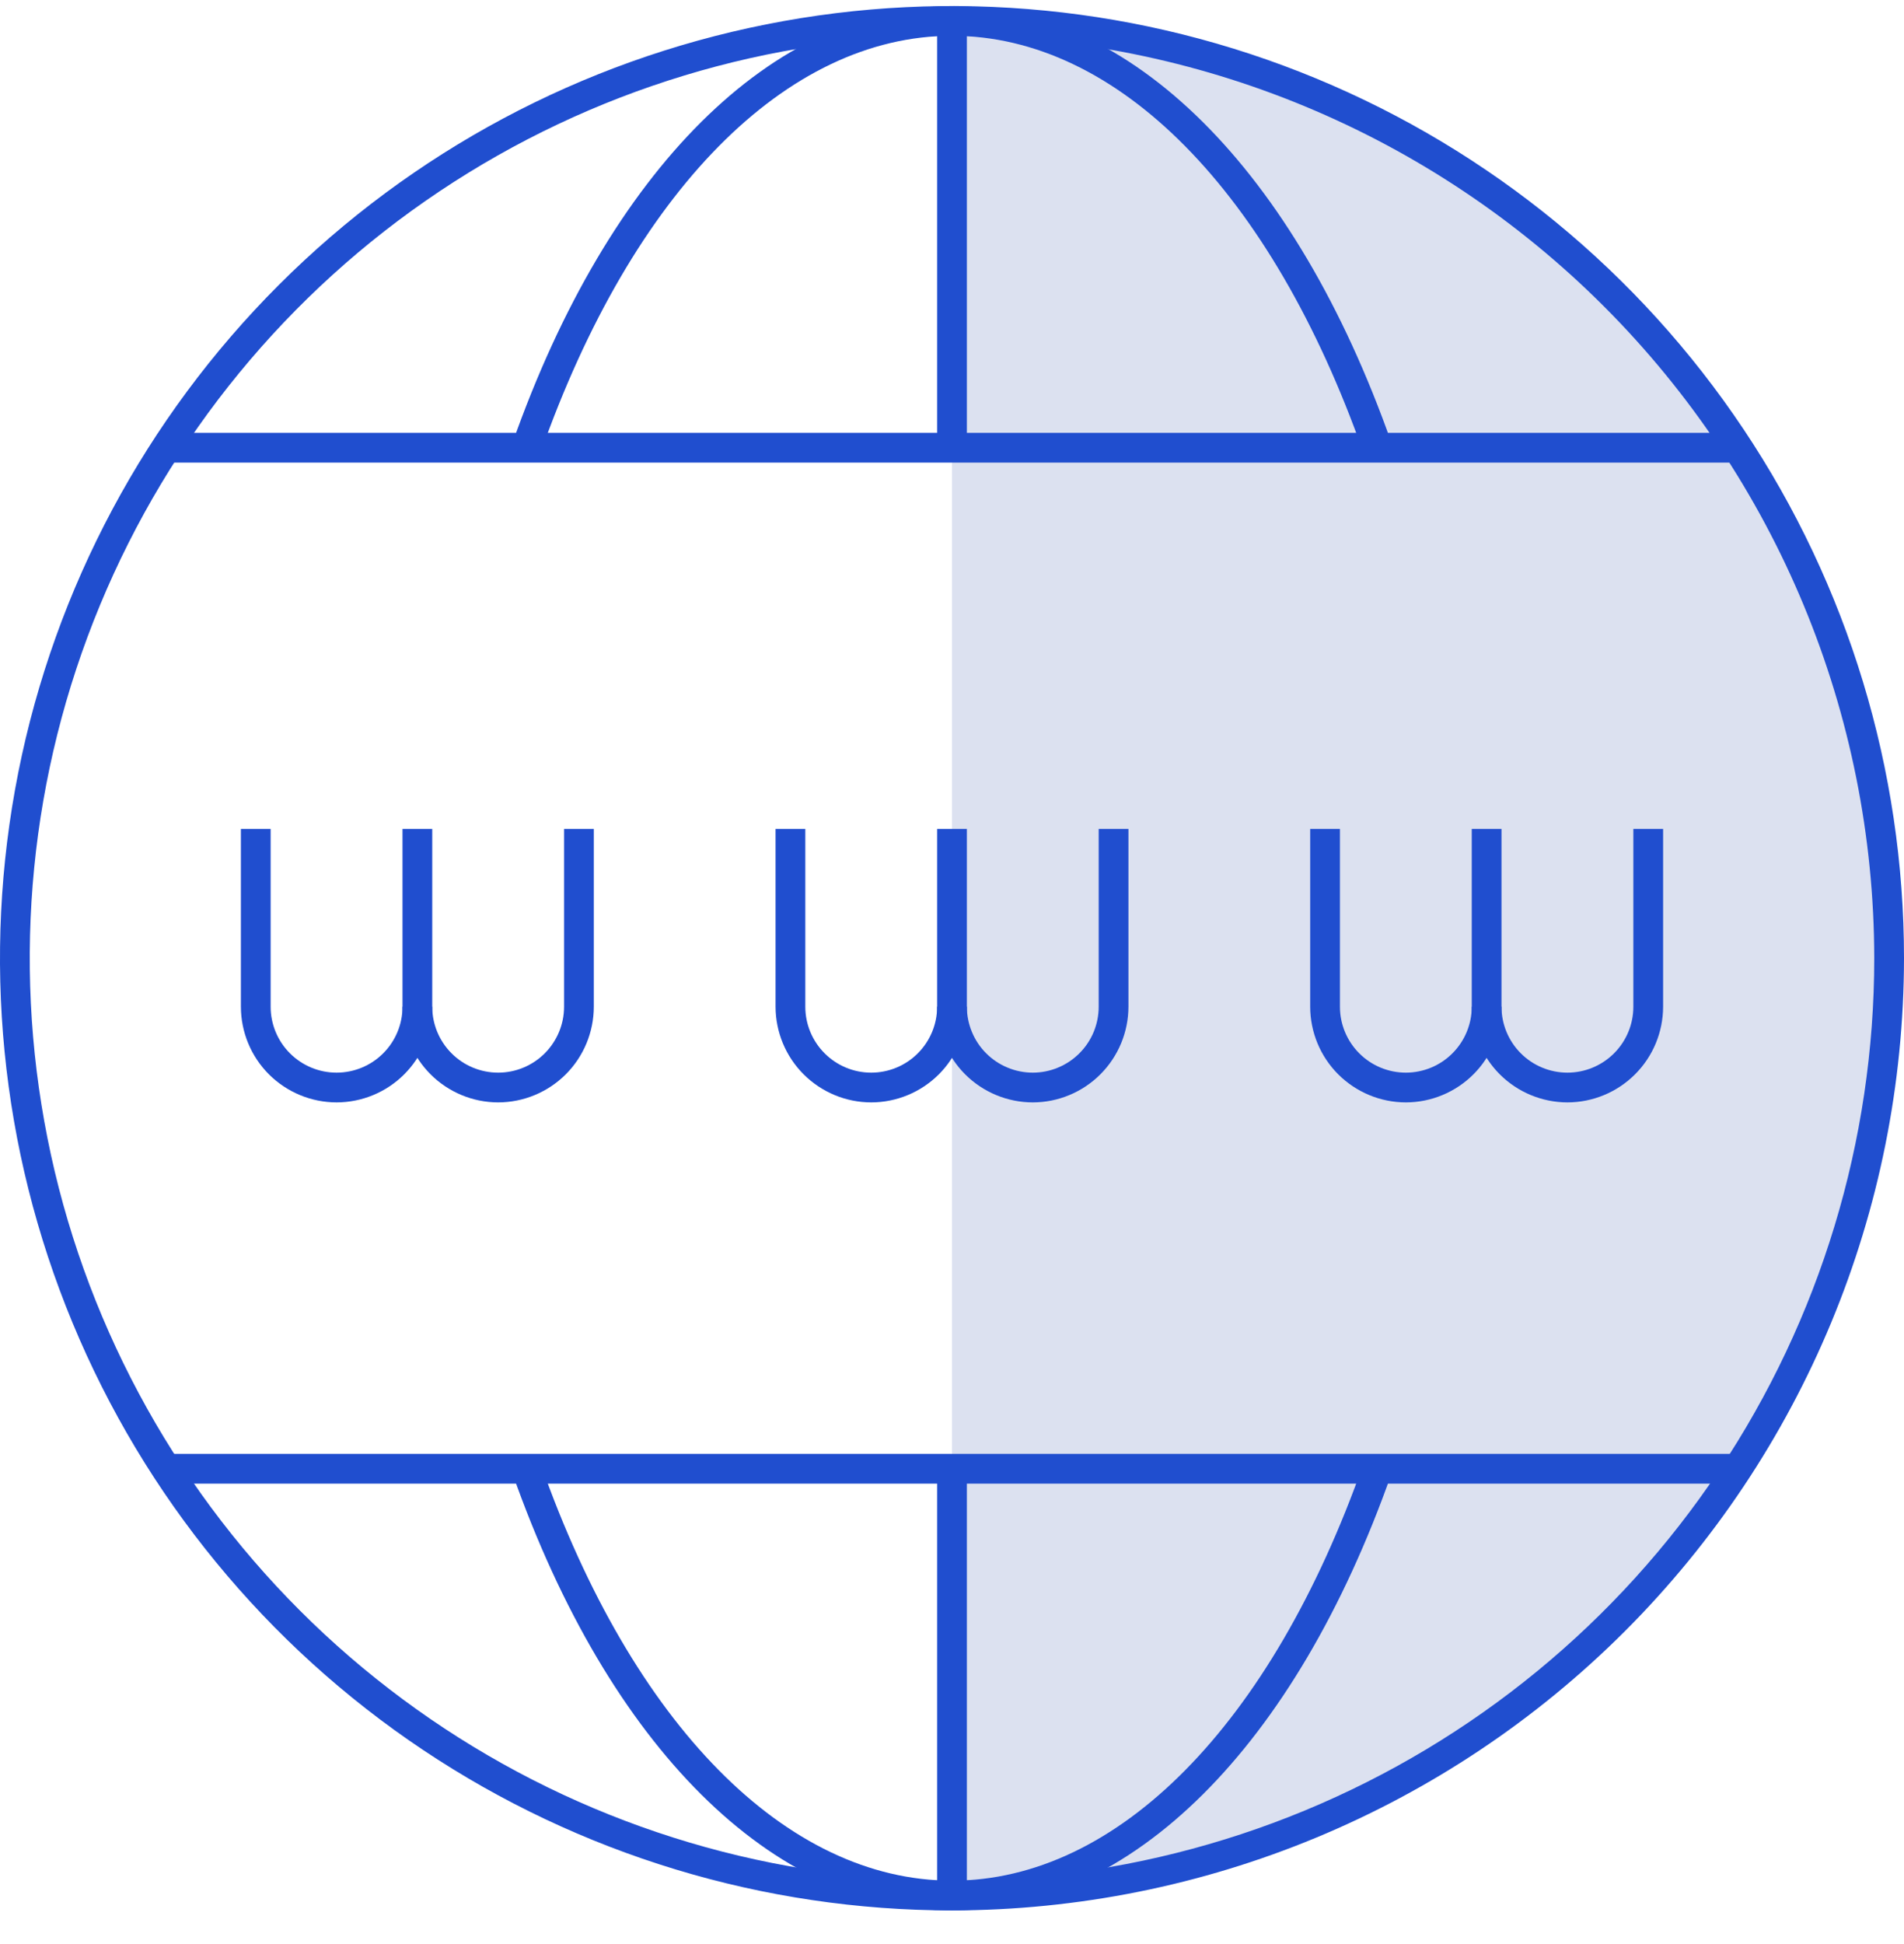 <?xml version="1.0" encoding="utf-8"?>
<svg xmlns="http://www.w3.org/2000/svg" fill="none" height="49" viewBox="0 0 48 49" width="48">
<g clip-path="url(#clip0_10098_1416)">
<path d="M47.625 24.152C47.625 30.418 45.136 36.427 40.705 40.858C36.275 45.288 30.266 47.777 24 47.777V0.527C27.102 0.527 30.174 1.138 33.041 2.326C35.907 3.513 38.512 5.253 40.705 7.447C42.899 9.641 44.639 12.245 45.827 15.111C47.014 17.978 47.625 21.05 47.625 24.152Z" fill="#183A9E" opacity="0.15"/>
<path d="M24 48.152C19.253 48.152 14.613 46.745 10.666 44.108C6.72 41.471 3.643 37.722 1.827 33.337C0.01 28.951 -0.465 24.126 0.461 19.47C1.387 14.815 3.673 10.538 7.029 7.182C10.386 3.825 14.662 1.54 19.318 0.614C23.973 -0.313 28.799 0.163 33.184 1.979C37.57 3.796 41.318 6.872 43.955 10.819C46.592 14.765 48 19.406 48 24.152C47.993 30.515 45.462 36.616 40.963 41.115C36.463 45.614 30.363 48.145 24 48.152ZM24 0.902C19.402 0.902 14.906 2.266 11.083 4.821C7.26 7.375 4.28 11.007 2.52 15.255C0.76 19.503 0.3 24.178 1.197 28.688C2.094 33.198 4.308 37.341 7.56 40.593C10.811 43.844 14.954 46.059 19.464 46.956C23.974 47.853 28.649 47.392 32.897 45.633C37.146 43.873 40.777 40.893 43.332 37.069C45.886 33.246 47.25 28.751 47.25 24.152C47.243 17.988 44.791 12.079 40.433 7.72C36.074 3.361 30.164 0.909 24 0.902Z" fill="#204ECF"/>
<path d="M34.371 11.41C32.052 4.83 28.175 0.902 24 0.902C19.825 0.902 15.948 4.83 13.629 11.41L12.921 11.161C15.351 4.267 19.492 0.152 24 0.152C28.508 0.152 32.649 4.267 35.079 11.161L34.371 11.41Z" fill="#204ECF"/>
<path d="M24 48.152C19.492 48.152 15.351 44.037 12.921 37.144L13.629 36.895C15.948 43.474 19.825 47.402 24 47.402C28.175 47.402 32.052 43.474 34.371 36.895L35.079 37.144C32.649 44.037 28.508 48.152 24 48.152Z" fill="#204ECF"/>
<path d="M24.375 0.527H23.625V11.285H24.375V0.527Z" fill="#204ECF"/>
<path d="M24.375 37.02H23.625V47.777H24.375V37.02Z" fill="#204ECF"/>
<path d="M43.816 10.91H4.184V11.66H43.816V10.91Z" fill="#204ECF"/>
<path d="M43.816 36.645H4.183V37.395H43.816V36.645Z" fill="#204ECF"/>
<path d="M8.485 27.786C7.846 27.785 7.233 27.531 6.78 27.079C6.328 26.627 6.074 26.014 6.073 25.374V20.894H6.823V25.374C6.823 25.815 6.998 26.238 7.31 26.549C7.622 26.861 8.044 27.036 8.485 27.036C8.926 27.036 9.349 26.861 9.66 26.549C9.972 26.238 10.147 25.815 10.147 25.374H10.897C10.896 26.014 10.642 26.627 10.19 27.079C9.738 27.531 9.125 27.785 8.485 27.786Z" fill="#204ECF"/>
<path d="M12.558 27.786C11.919 27.785 11.306 27.53 10.854 27.078C10.402 26.626 10.148 26.013 10.147 25.374V20.894H10.897V25.374C10.897 25.815 11.072 26.237 11.384 26.549C11.695 26.861 12.118 27.036 12.559 27.036C12.999 27.036 13.422 26.861 13.733 26.549C14.045 26.237 14.22 25.815 14.22 25.374V20.894H14.97V25.374C14.969 26.014 14.715 26.627 14.263 27.079C13.81 27.531 13.197 27.785 12.558 27.786Z" fill="#204ECF"/>
<path d="M21.963 27.786C21.324 27.785 20.711 27.53 20.259 27.078C19.807 26.626 19.553 26.013 19.552 25.374V20.894H20.302V25.374C20.302 25.815 20.477 26.237 20.789 26.549C21.1 26.861 21.523 27.036 21.963 27.036C22.404 27.036 22.827 26.861 23.138 26.549C23.45 26.237 23.625 25.815 23.625 25.374H24.375C24.374 26.014 24.12 26.627 23.668 27.079C23.216 27.531 22.602 27.785 21.963 27.786Z" fill="#204ECF"/>
<path d="M26.037 27.786C25.398 27.785 24.784 27.531 24.332 27.079C23.88 26.627 23.626 26.014 23.625 25.374V20.894H24.375V25.374C24.375 25.592 24.418 25.808 24.502 26.01C24.585 26.212 24.707 26.395 24.862 26.549C25.016 26.703 25.199 26.826 25.401 26.909C25.602 26.993 25.818 27.036 26.037 27.036C26.255 27.036 26.471 26.993 26.672 26.909C26.874 26.826 27.057 26.703 27.211 26.549C27.366 26.395 27.488 26.212 27.572 26.01C27.655 25.808 27.698 25.592 27.698 25.374V20.894H28.448V25.374C28.447 26.013 28.193 26.626 27.741 27.078C27.289 27.53 26.676 27.785 26.037 27.786Z" fill="#204ECF"/>
<path d="M35.442 27.786C34.803 27.785 34.19 27.531 33.737 27.079C33.285 26.627 33.031 26.014 33.03 25.374V20.894H33.78V25.374C33.78 25.815 33.955 26.237 34.267 26.549C34.578 26.861 35.001 27.036 35.441 27.036C35.882 27.036 36.305 26.861 36.616 26.549C36.928 26.237 37.103 25.815 37.103 25.374H37.853C37.852 26.013 37.598 26.626 37.146 27.078C36.694 27.53 36.081 27.785 35.442 27.786Z" fill="#204ECF"/>
<path d="M39.515 27.786C38.876 27.785 38.263 27.531 37.81 27.079C37.358 26.627 37.104 26.014 37.103 25.374V20.894H37.853V25.374C37.853 25.815 38.028 26.238 38.34 26.549C38.651 26.861 39.074 27.036 39.515 27.036C39.956 27.036 40.378 26.861 40.69 26.549C41.002 26.238 41.177 25.815 41.177 25.374V20.894H41.927V25.374C41.926 26.014 41.672 26.627 41.219 27.079C40.767 27.531 40.154 27.785 39.515 27.786Z" fill="#204ECF"/>
</g>
<defs>
<clipPath id="clip0_10098_1416">
<rect fill="white" height="48" transform="translate(0 0.152)" width="48"/>
</clipPath>
</defs>
</svg>